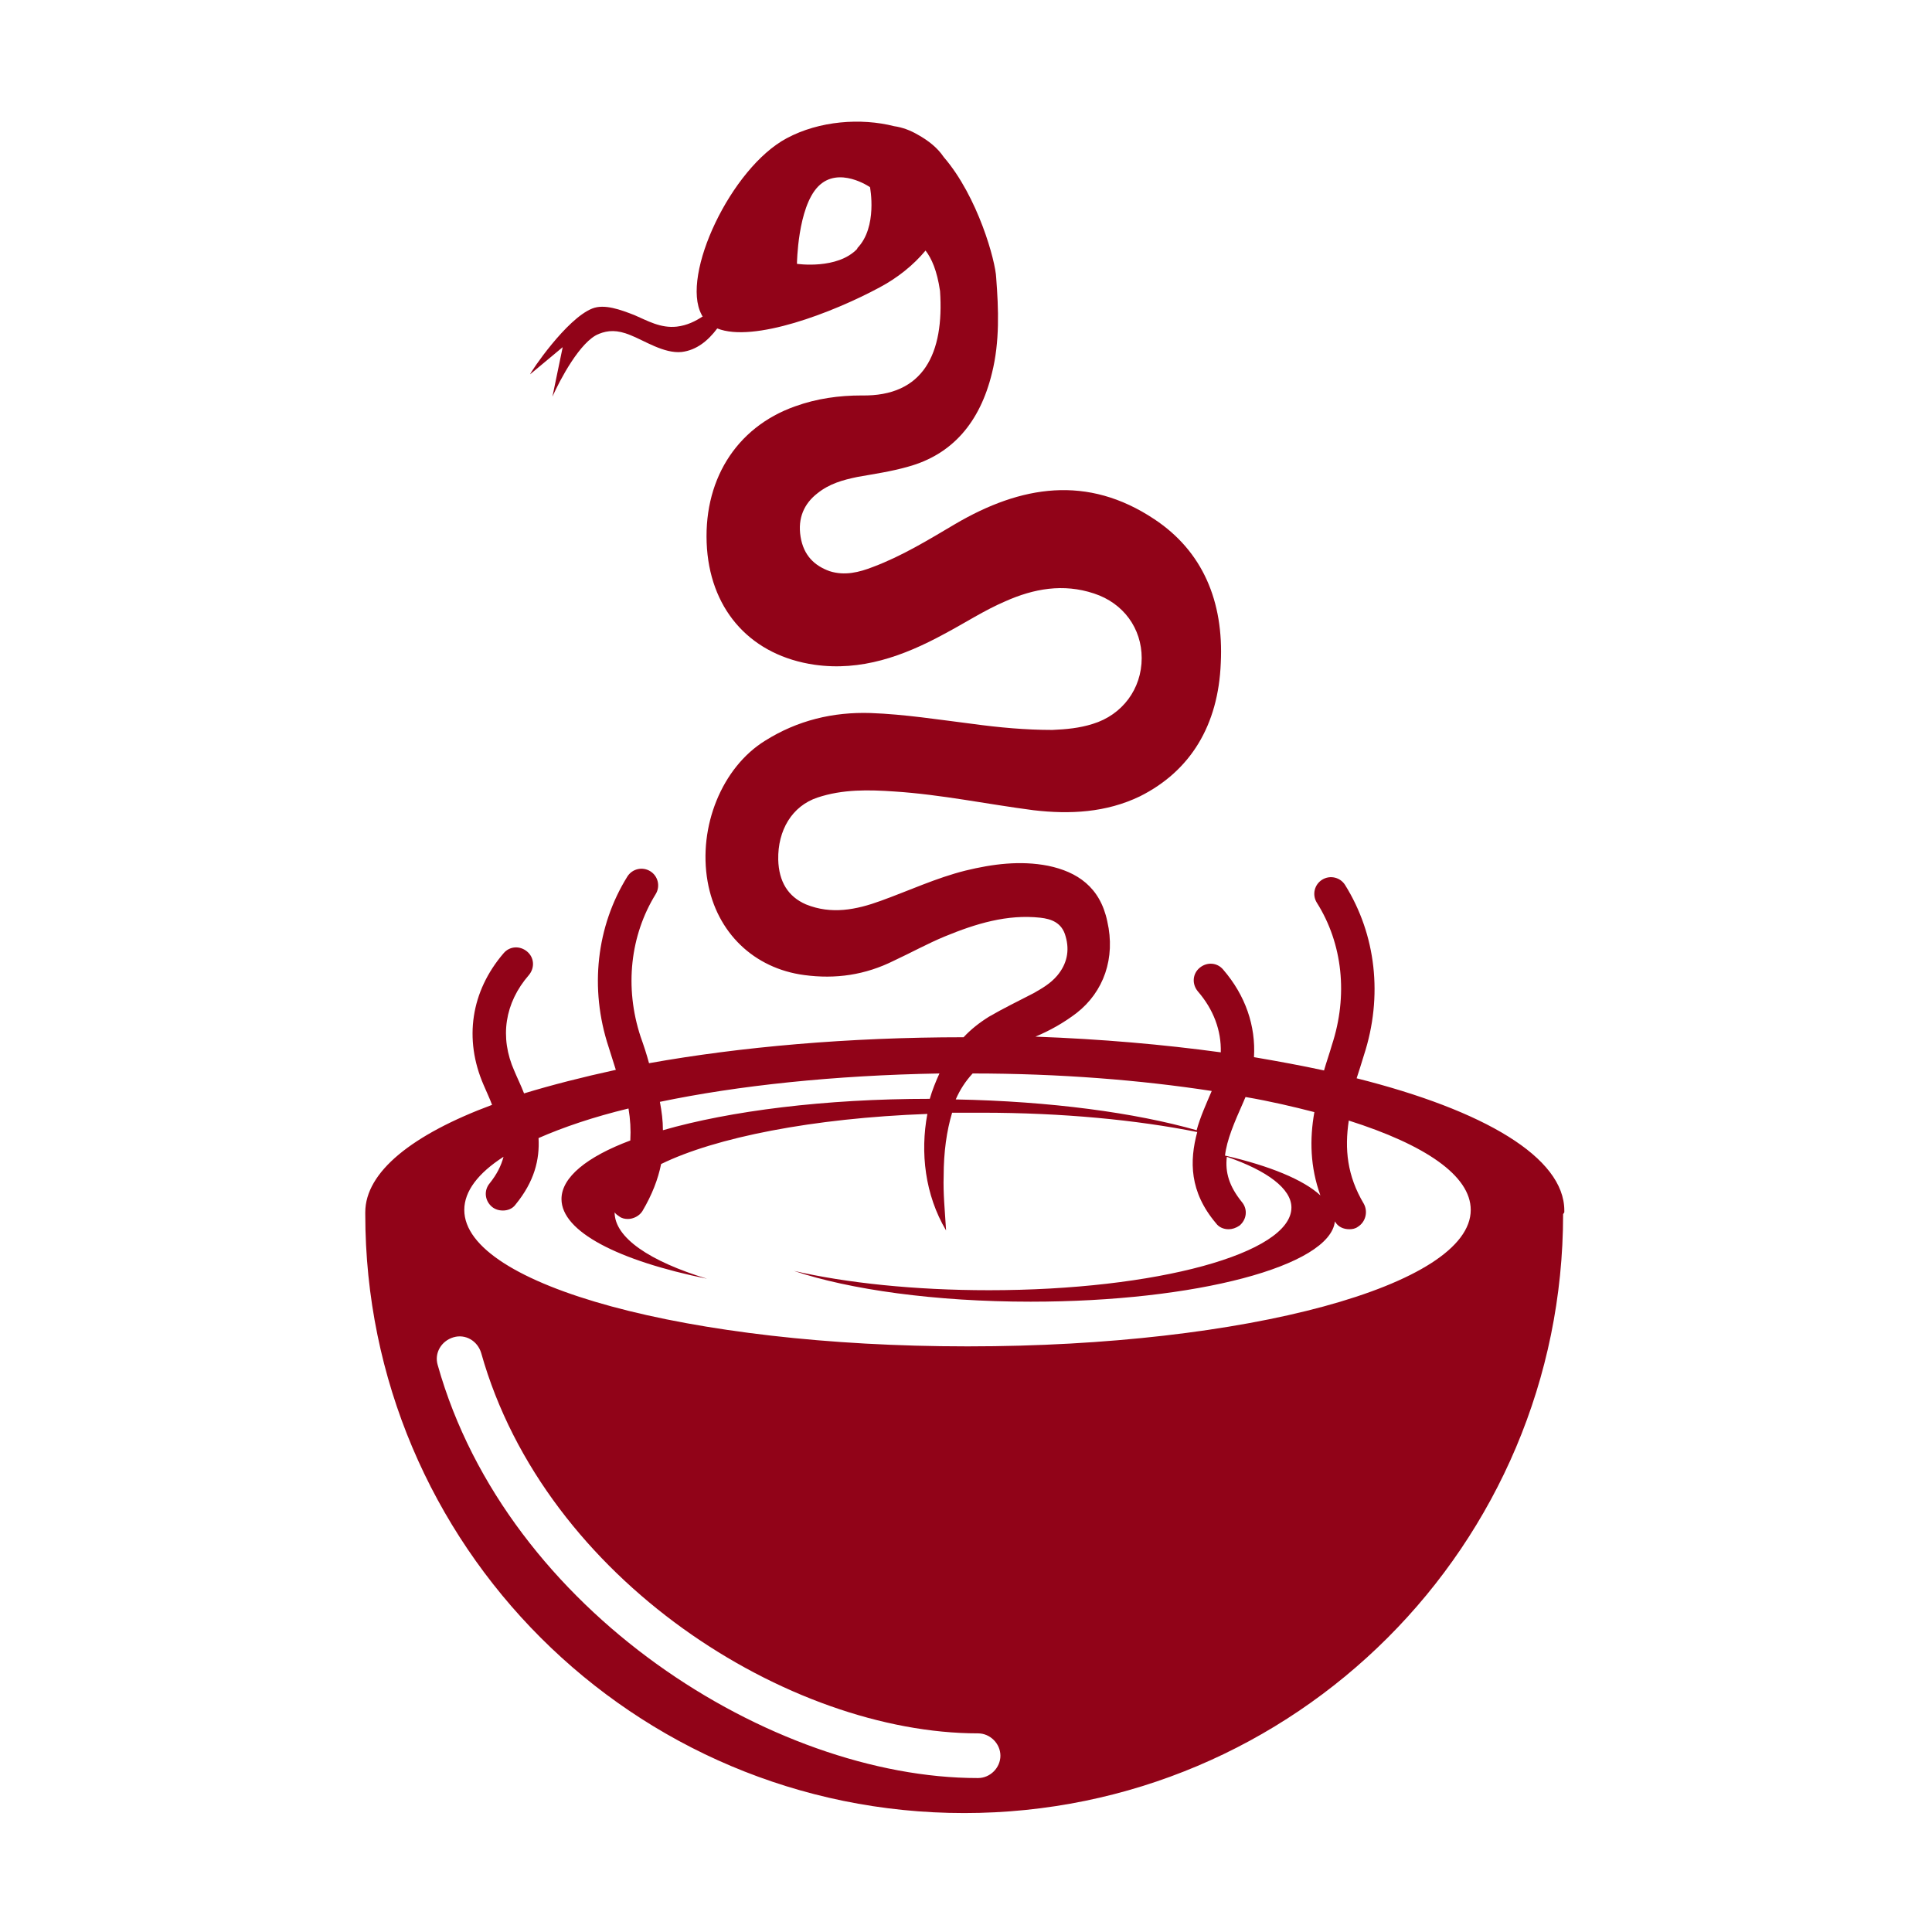 <?xml version="1.0" encoding="UTF-8"?><svg id="icons" xmlns="http://www.w3.org/2000/svg" viewBox="0 0 32 32"><defs><style>.cls-1{fill:#910318;}</style></defs><path class="cls-1" d="m25.91,20.08s0-.02,0-.03c0-.88-1.33-1.66-3.44-2.19.04-.12.08-.25.12-.38.32-.98.2-2-.31-2.82-.08-.13-.25-.17-.38-.09-.13.08-.17.25-.09.38.43.68.52,1.54.25,2.36-.04.14-.09.28-.13.42-.37-.08-.75-.15-1.16-.22.03-.52-.14-1.02-.51-1.45-.1-.12-.27-.13-.39-.03-.12.1-.13.27-.03.39.26.3.39.65.38,1.01-.95-.13-1.98-.22-3.07-.26.24-.1.47-.23.68-.39.45-.35.65-.91.51-1.52-.12-.57-.5-.82-.98-.92-.46-.09-.92-.03-1.37.08-.48.12-.93.33-1.4.5-.41.15-.82.23-1.24.06-.3-.13-.45-.38-.46-.74-.01-.49.23-.89.65-1.03.42-.14.85-.13,1.28-.1.77.05,1.53.21,2.3.31.6.07,1.2.04,1.76-.23.84-.42,1.3-1.18,1.34-2.21.05-1.02-.3-1.85-1.1-2.38-1.11-.74-2.21-.56-3.3.08-.44.26-.88.53-1.36.71-.23.09-.47.15-.72.07-.25-.09-.43-.26-.48-.57-.05-.31.06-.55.28-.72.2-.16.42-.22.66-.27.28-.05.56-.09.84-.17.73-.2,1.19-.73,1.39-1.55.13-.52.11-1.06.07-1.58-.01-.27-.3-1.34-.87-2-.1-.15-.25-.27-.43-.37-.12-.07-.25-.12-.39-.14-.55-.14-1.24-.09-1.78.2-.92.49-1.76,2.27-1.41,2.92,0,.01.01.02.02.03-.12.08-.26.15-.43.17-.27.03-.49-.1-.7-.19-.23-.09-.5-.19-.7-.11-.43.17-1.02,1.05-1.03,1.09l.54-.45-.17.82c.12-.27.46-.92.77-1.04.15-.06.3-.07.52.02.23.09.56.31.85.28.25-.03.44-.19.59-.39.6.24,1.91-.26,2.69-.68.3-.16.56-.37.76-.61.1.13.19.33.24.67.07,1.03-.27,1.75-1.3,1.73-.37,0-.74.05-1.1.18-.99.35-1.54,1.25-1.46,2.36.08,1.05.75,1.77,1.78,1.92.77.11,1.47-.14,2.15-.51.34-.18.66-.39,1.01-.54.47-.21.96-.3,1.47-.13.49.16.79.58.79,1.07,0,.51-.32.94-.81,1.09-.22.07-.44.09-.67.1-.44,0-.88-.04-1.32-.1-.56-.07-1.13-.16-1.69-.18-.62-.02-1.21.12-1.75.46-.71.44-1.11,1.42-.95,2.33.15.85.77,1.44,1.6,1.55.52.07,1.01,0,1.49-.24.28-.13.55-.28.84-.4.51-.21,1.03-.37,1.58-.31.18.02.36.08.42.31.07.24.02.46-.14.65-.11.13-.25.21-.39.29-.25.13-.5.25-.74.39-.16.1-.3.21-.42.34-1.91,0-3.7.16-5.21.43-.04-.15-.09-.3-.14-.44-.27-.82-.17-1.68.25-2.36.08-.13.04-.3-.09-.38-.13-.08-.3-.04-.38.09-.51.82-.63,1.85-.31,2.82.04.13.08.25.12.38-.55.12-1.06.25-1.52.39-.05-.13-.11-.25-.16-.37-.25-.56-.16-1.13.24-1.59.1-.12.09-.29-.03-.39-.12-.1-.29-.09-.39.03-.54.63-.66,1.42-.33,2.18.05.12.1.22.14.33-1.32.49-2.1,1.11-2.1,1.78,0,.01,0,.02,0,.03,0,0,0,0,0,0,0,5.48,4.44,9.92,9.92,9.92s9.92-4.44,9.92-9.92c0,0,0,0,0,0ZM14.2,4.12c-.33.35-1,.25-1,.25,0,0,.01-.93.35-1.28s.86.01.86.01c0,0,.13.66-.21,1.01Zm6.4,14.12s.02-.05.03-.07c.41.07.79.16,1.14.25-.08.45-.07.91.1,1.38-.28-.26-.84-.49-1.58-.66.03-.26.15-.54.31-.9Zm-4.49-.46c1.44,0,2.79.11,3.96.29-.09.21-.19.43-.25.65-1.02-.29-2.42-.48-3.99-.51.07-.16.16-.3.28-.43Zm-.55,0c-.06.13-.12.28-.16.42,0,0,0,0,0,0-1.74,0-3.31.2-4.42.52,0-.16-.02-.31-.05-.47,1.29-.27,2.89-.44,4.63-.47Zm.63,11.67c-3.39,0-7.79-2.75-8.94-6.84-.06-.2.06-.4.26-.46.2-.06.4.06.46.26,1.06,3.77,5.11,6.3,8.23,6.3.2,0,.37.17.37.37s-.17.37-.37.37Zm-.18-7.15c-4.59,0-8.32-1.01-8.32-2.26,0-.31.23-.61.65-.88-.04.15-.11.29-.23.44-.1.12-.08.29.04.39.05.04.11.06.18.06.08,0,.16-.03.21-.1.31-.38.4-.74.38-1.1.41-.18.91-.35,1.49-.49.03.18.04.35.03.53-.72.27-1.14.61-1.14.97,0,.54.94,1.02,2.41,1.32-.95-.29-1.53-.68-1.53-1.1,0,0,0,0,0,0,.02.03.05.05.08.07.04.03.09.04.14.04.09,0,.19-.05.24-.13.16-.27.26-.53.31-.78.9-.44,2.51-.76,4.41-.83-.12.64-.04,1.34.31,1.93-.02-.33-.05-.62-.04-.9,0-.4.05-.75.14-1.05.16,0,.33,0,.49,0,1.34,0,2.57.12,3.57.32-.13.48-.13.99.31,1.51.05.07.13.1.21.1.06,0,.12-.02.18-.06.12-.1.14-.27.04-.39-.21-.26-.28-.49-.25-.75.67.23,1.07.53,1.07.84,0,.76-2.24,1.37-5.01,1.37-1.23,0-2.36-.12-3.23-.32.92.31,2.34.51,3.92.51,2.74,0,4.96-.59,5.04-1.33,0,0,0,0,0,0,.05.09.14.13.24.13.05,0,.1-.01.14-.04.13-.08.17-.25.1-.38-.28-.47-.32-.91-.25-1.38,1.26.4,2.02.91,2.02,1.48,0,1.25-3.72,2.26-8.32,2.26Z"/></svg>